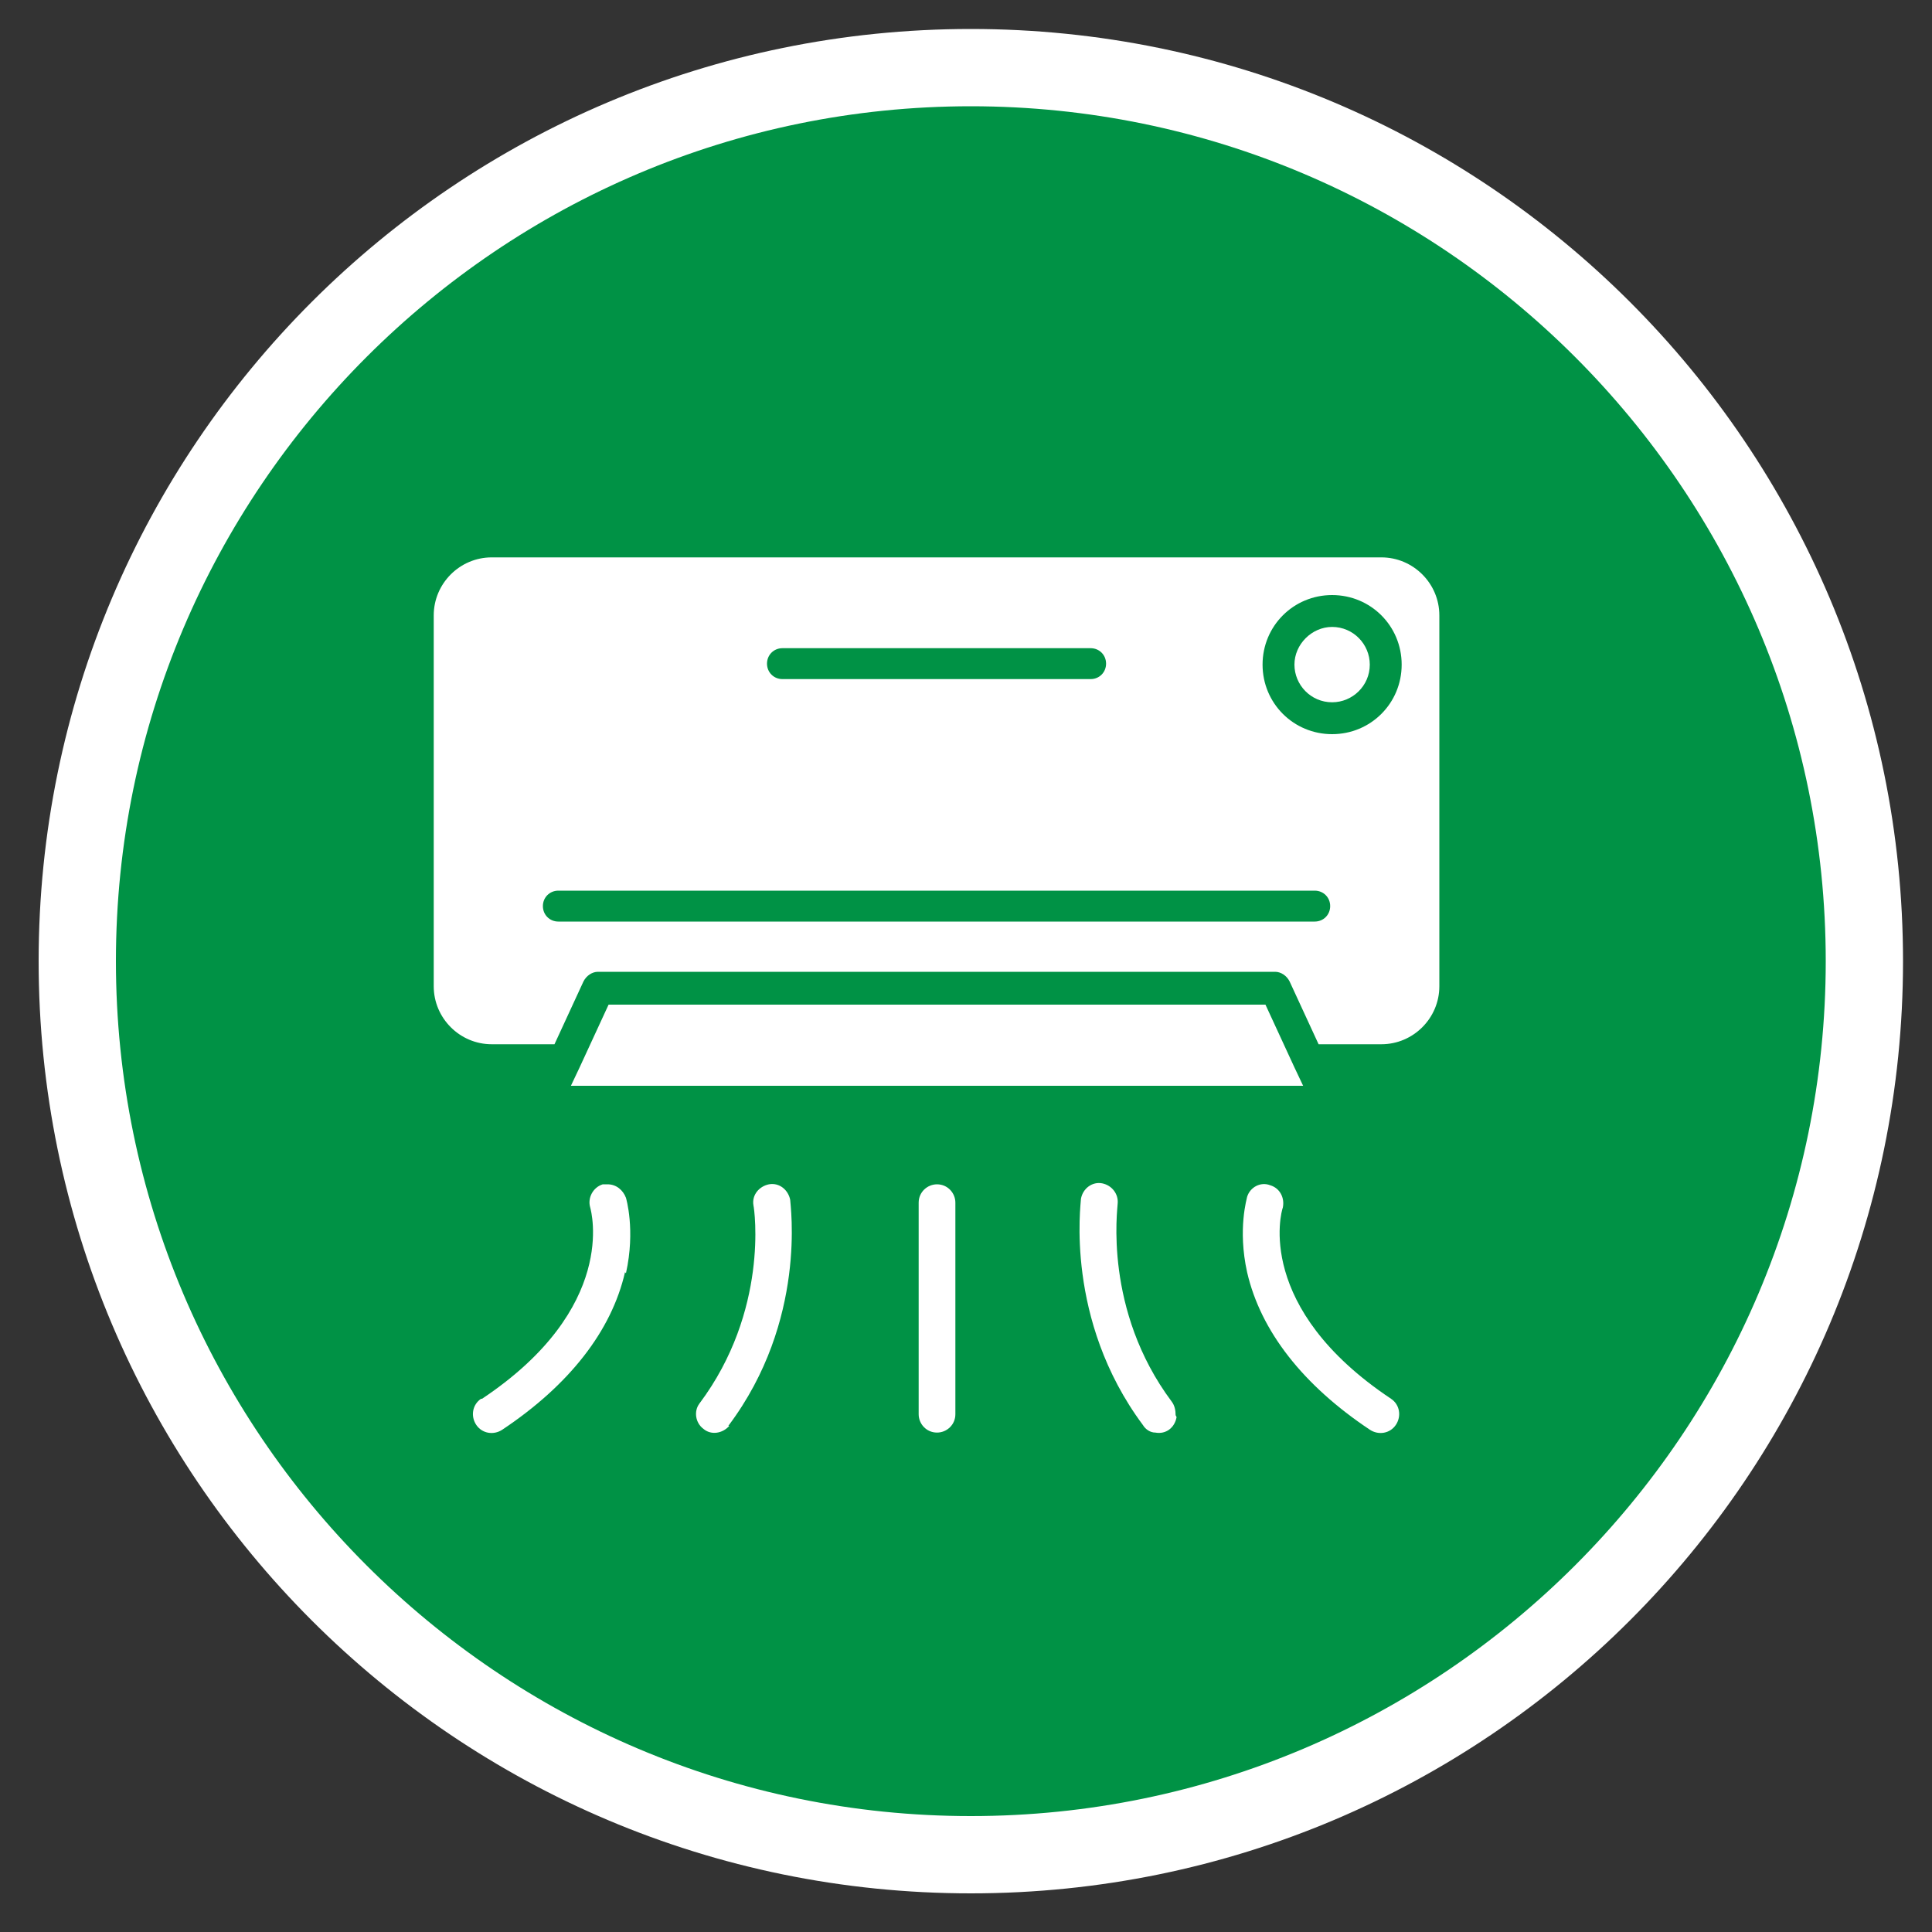 <?xml version="1.0" encoding="UTF-8"?>
<svg xmlns="http://www.w3.org/2000/svg" version="1.1" viewBox="0 0 200 200">
  <rect x="0" y="0" width="200" height="200" fill="#333333" stroke="none"/>
  <defs>
    <style>
      .cls-1 {
        fill: #fff;
      }

      .cls-2 {
        fill: #009245;
      }
    </style>
  </defs>
  <!-- Generator: Adobe Illustrator 28.6.0, SVG Export Plug-In . SVG Version: 1.2.0 Build 709)  -->
  <g>
    <g id="Layer_1">
      <g>
        <path class="cls-2" d="M100.5,192c-51,0-92.5-41.5-92.5-92.5S49.5,7,100.5,7s92.5,41.5,92.5,92.5-41.5,92.5-92.5,92.5Z"/>
        <path class="cls-1" d="M100.5,11c48.8,0,88.5,39.7,88.5,88.5s-39.7,88.5-88.5,88.5S12,148.3,12,99.5,51.7,11,100.5,11M100.5,3C47.2,3,4,46.2,4,99.5s43.2,96.5,96.5,96.5,96.5-43.2,96.5-96.5S153.8,3,100.5,3h0Z"/>
      </g>
      <g id="Layer_1-2">
        <g id="_252840088">
          <g id="_252840208">
            <path class="cls-1" d="M64.7,131.7c-1.4,6.1-5.8,11.7-12.7,16.3-.9.6-2.1.4-2.7-.5-.6-.9-.4-2.1.5-2.7,0,0,0,0,.1,0,14.1-9.4,11.3-19.4,11.2-19.8-.3-1,.3-2.1,1.3-2.4,0,0,0,0,0,0,.2,0,.4,0,.5,0,.9,0,1.6.6,1.9,1.4h0s1,3.3,0,7.8Z"/>
          </g>
          <g id="_252839440">
            <path class="cls-1" d="M75.5,147.6c-.7.8-1.9,1-2.7.3-.8-.6-1-1.8-.4-2.6,7.2-9.6,5.7-20.1,5.6-20.5-.2-1.1.6-2,1.6-2.2,1.1-.2,2,.6,2.2,1.6h0c0,.5,1.8,12.5-6.4,23.4Z"/>
          </g>
          <g id="_252839848">
            <path class="cls-1" d="M98.9,124.5v21.9c0,1.1-.9,1.9-1.9,1.9-1.1,0-1.9-.9-1.9-1.9v-21.9c0-1.1.9-1.9,1.9-1.9,1.1,0,1.9.9,1.9,1.9Z"/>
          </g>
          <g id="_252839680">
            <path class="cls-1" d="M121.8,146.7c-.2,1.1-1.1,1.8-2.2,1.6-.5,0-1-.3-1.3-.8-8.1-10.9-6.4-22.9-6.4-23.4.2-1.1,1.2-1.8,2.2-1.6,1,.2,1.7,1.1,1.6,2.1,0,.5-1.5,11,5.6,20.5.3.4.4.9.4,1.4Z"/>
          </g>
          <g id="_252839968">
            <path class="cls-1" d="M144.5,147.5c-.6.9-1.8,1.1-2.7.5-6.9-4.6-11.3-10.2-12.7-16.3-1-4.5,0-7.7,0-7.8.3-1,1.4-1.6,2.4-1.2,1,.3,1.5,1.3,1.3,2.3-.2.5-2.9,10.4,11.2,19.8.9.6,1.1,1.8.5,2.7,0,0,0,0,0,0h0Z"/>
          </g>
          <g id="_252839776">
            <path class="cls-1" d="M134.8,112.4H59.1l.9-1.9,3-6.5h68l3,6.5.9,1.9Z"/>
            <path class="cls-1" d="M143,57.7H50.9c-3.3,0-6,2.7-6,6v38.4c0,3.3,2.7,6,6,6h6.5l3-6.5c.3-.6.9-1,1.5-1h70.1c.6,0,1.2.4,1.5,1l3,6.5h6.5c3.3,0,6-2.7,6-6v-38.4c0-3.3-2.7-6-6-6h0ZM81,67.1h31.9c.9,0,1.6.7,1.6,1.6s-.7,1.6-1.6,1.6h-31.9c-.9,0-1.6-.7-1.6-1.6s.7-1.6,1.6-1.6h0ZM136.1,95.4H57.8c-.9,0-1.6-.7-1.6-1.6s.7-1.6,1.6-1.6h78.3c.9,0,1.6.7,1.6,1.6s-.7,1.6-1.6,1.6ZM137.9,76c-4,0-7.2-3.2-7.2-7.2,0-4,3.2-7.2,7.2-7.2,4,0,7.2,3.2,7.2,7.2h0c0,4-3.2,7.2-7.2,7.2Z"/>
            <path class="cls-1" d="M141.8,68.8c0,2.2-1.8,3.9-3.9,3.9-2.2,0-3.9-1.8-3.9-3.9s1.8-3.9,3.9-3.9h0c2.2,0,3.9,1.8,3.9,3.9Z"/>
          </g>
        </g>
      </g>
    </g>
  </g>
</svg>